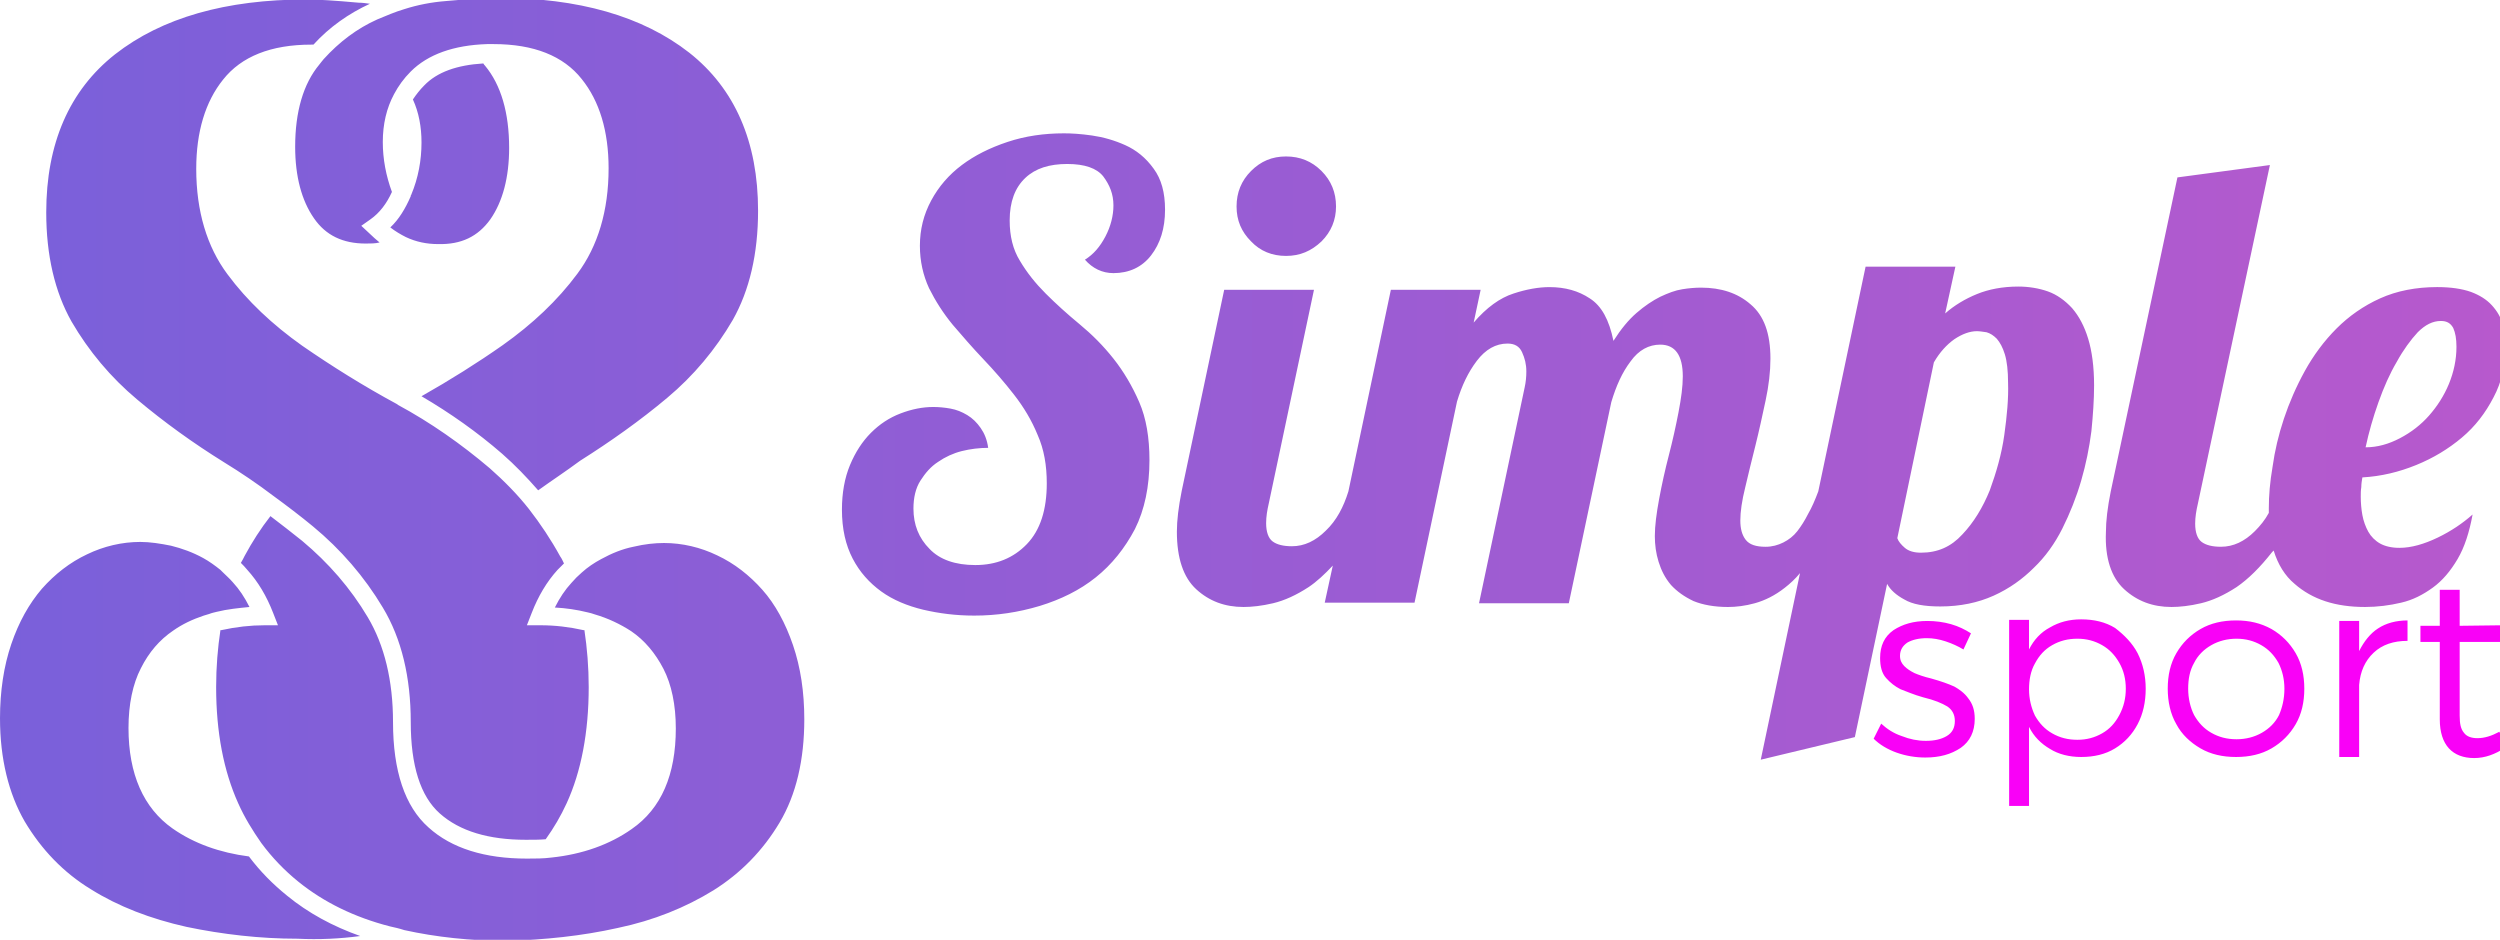 <?xml version="1.0" encoding="UTF-8" standalone="yes"?>
<svg version="1.1" id="Capa_1" xmlns="http://www.w3.org/2000/svg" xmlns:xlink="http://www.w3.org/1999/xlink" x="0px" y="0px" viewBox="0 0 465 174.8" style="enable-background:new 0 0 465 174.8;" xml:space="preserve">
  <style type="text/css">&#xD;
	.st0{fill:url(#SVGID_1_);}&#xD;
	.st1{fill:#F901F7;}&#xD;
</style>
  <linearGradient id="SVGID_1_" gradientUnits="userSpaceOnUse" x1="0" y1="87.3" x2="465.882" y2="87.3">
    <stop offset="0" style="stop-color:#7A60DA"/>
    <stop offset="1" style="stop-color:#B759CD"/>
    <stop offset="1" style="stop-color:#77C043"/>
  </linearGradient>
  <path class="st0" d="M100.1,91.2c-2.1-2.4-4.3-4.7-6.7-6.8c-4.6-4-9.7-7.6-15-10.7c5.3-3,10.4-6.2,15.1-9.5&#xD;&#xA;&#x9;c5.5-3.9,10.2-8.3,13.9-13.3c3.8-5.1,5.8-11.7,5.8-19.6c0-6.9-1.7-12.5-5-16.6c-3.4-4.3-8.9-6.5-16.4-6.5c-0.4,0-0.8,0-1.2,0&#xD;&#xA;&#x9;c-6.2,0.2-11,1.9-14.2,5.1c-1.3,1.3-2.3,2.7-3.1,4.2c-1.4,2.6-2.1,5.6-2.1,8.9c0,3.2,0.6,6.3,1.7,9.3c-1,2.2-2.3,3.9-4,5.1L67.2,42&#xD;&#xA;&#x9;l1.5,1.4c0.6,0.6,1.3,1.2,1.9,1.7c-0.8,0.2-1.7,0.2-2.6,0.2c-4.2,0-7.4-1.5-9.6-4.7c-2.3-3.3-3.5-7.8-3.5-13.3&#xD;&#xA;&#x9;c0-6.5,1.5-11.7,4.5-15.3c0.2-0.3,0.5-0.6,0.8-1c2.9-3.2,6.2-5.7,10-7.4c1.7-0.7,3.3-1.4,5-1.9c2.5-0.8,5.1-1.3,7.7-1.5&#xD;&#xA;&#x9;c4.4-0.4,7.6-0.6,9.7-0.6c15,0,26.9,3.4,35.6,10.2c8.5,6.7,12.8,16.6,12.8,29.4c0,8-1.6,14.8-4.7,20.3C133.1,65,129,69.9,124.1,74&#xD;&#xA;&#x9;c-5,4.2-10.5,8.1-16.2,11.7C105.2,87.7,102.6,89.4,100.1,91.2z M114.9,172.6c6.7-1.4,12.6-3.8,17.8-7c5.1-3.2,9.2-7.4,12.3-12.6&#xD;&#xA;&#x9;c3.1-5.2,4.6-11.7,4.6-19.2c0-5.1-0.7-9.7-2.1-13.8c-1.4-4.1-3.3-7.6-5.7-10.3c-2.4-2.7-5.2-4.9-8.4-6.4c-3.1-1.5-6.5-2.3-9.9-2.3&#xD;&#xA;&#x9;c-1.7,0-3.6,0.2-5.7,0.7c-2,0.4-4,1.2-6,2.3c-1.3,0.7-2.5,1.5-3.6,2.5c-0.7,0.6-1.3,1.2-1.9,1.9c-1.2,1.3-2.2,2.8-3.1,4.6&#xD;&#xA;&#x9;c2,0.1,4.1,0.4,6.1,0.9c0.4,0.1,0.9,0.2,1.4,0.4c2.4,0.7,4.7,1.8,6.7,3.1c2.5,1.7,4.5,4.1,6,7s2.3,6.7,2.3,11.1&#xD;&#xA;&#x9;c0,8.6-2.7,14.9-8.2,18.7c-4.1,2.9-9.2,4.7-14.9,5.3c-1.5,0.2-3.1,0.2-4.6,0.2c-7.8,0-14-1.9-18.3-5.8c-4.4-3.9-6.6-10.5-6.6-19.6&#xD;&#xA;&#x9;c0-7.7-1.6-14.3-4.7-19.5c-3.2-5.4-7.3-10.1-12.2-14.2c-1.9-1.5-3.9-3.1-5.9-4.6c-1.8,2.3-3.4,4.8-4.8,7.4c-0.2,0.4-0.4,0.8-0.7,1.3&#xD;&#xA;&#x9;c0.4,0.4,0.8,0.8,1.2,1.3c2,2.2,3.6,4.9,4.8,8l0.9,2.3h-2.5c-2.6,0-5.3,0.3-8,0.9c-0.1,0-0.1,0-0.2,0c-0.5,3.3-0.8,6.8-0.8,10.6&#xD;&#xA;&#x9;c0,8.4,1.4,15.6,4.1,21.6c1.2,2.7,2.7,5.1,4.3,7.4c2,2.7,4.3,5.1,6.9,7.2c4.7,3.8,10.4,6.6,17,8.3c0.9,0.2,1.8,0.4,2.7,0.7&#xD;&#xA;&#x9;c5.9,1.3,12.3,2,19.1,2C101.3,174.8,108.2,174.1,114.9,172.6z M91.2,40.8c2.3-3.3,3.5-7.8,3.5-13.3c0-6.5-1.5-11.7-4.5-15.3&#xD;&#xA;&#x9;c-0.1-0.1-0.2-0.2-0.3-0.4c-4.9,0.3-8.6,1.6-11,4.1c-0.8,0.8-1.5,1.7-2.1,2.6c1.1,2.4,1.6,5.1,1.6,8c0,3.3-0.6,6.6-1.9,9.7&#xD;&#xA;&#x9;c0,0.1-0.1,0.1-0.1,0.2v0.1c-1,2.3-2.2,4.3-3.8,5.8c0.9,0.7,1.9,1.3,2.9,1.8c1.9,0.9,3.9,1.3,6,1.3C85.8,45.5,88.9,44,91.2,40.8z&#xD;&#xA;&#x9; M101.5,156.1c1.5-2.1,2.8-4.3,3.9-6.7c2.7-5.9,4.1-13.2,4.1-21.6c0-3.7-0.3-7.3-0.8-10.6c-0.1,0-0.1,0-0.2,0&#xD;&#xA;&#x9;c-2.7-0.6-5.3-0.9-8-0.9H98l0.9-2.3c1.2-3.1,2.8-5.8,4.8-8c0.4-0.4,0.8-0.8,1.2-1.2c-0.2-0.4-0.4-0.9-0.7-1.3&#xD;&#xA;&#x9;c-1.7-3.1-3.7-6.1-5.8-8.8c-2.2-2.8-4.7-5.3-7.3-7.6c-5.3-4.5-11-8.5-17.1-11.8l-0.1-0.1c-6.3-3.4-12.2-7.1-17.7-10.9&#xD;&#xA;&#x9;C50.7,60.4,46,56,42.3,51c-3.8-5.1-5.8-11.7-5.8-19.6c0-6.9,1.7-12.5,5-16.6c3.4-4.3,8.9-6.5,16.4-6.5c0.1,0,0.2,0,0.4,0&#xD;&#xA;&#x9;c3-3.3,6.6-5.8,10.5-7.6c-0.7-0.1-1.4-0.2-2.1-0.2c-4.4-0.4-7.6-0.6-9.7-0.6c-15,0-26.9,3.4-35.6,10.2C12.9,16.8,8.6,26.7,8.6,39.5&#xD;&#xA;&#x9;c0,8,1.6,14.8,4.7,20.3c3.2,5.5,7.3,10.4,12.2,14.5c5,4.2,10.4,8.1,16.2,11.7c3.1,1.9,6.2,4,9.1,6.2c2.6,1.9,5.1,3.8,7.4,5.7&#xD;&#xA;&#x9;c5.2,4.3,9.6,9.4,13,15.1c3.5,5.8,5.2,13,5.2,21.3c0,8.1,1.8,13.8,5.4,17c3.7,3.3,9.1,4.9,16,4.9&#xD;&#xA;&#x9;C99.2,156.2,100.4,156.2,101.5,156.1z M67,174.1c-5.1-1.8-9.7-4.3-13.6-7.5c-2.6-2.1-5-4.5-7.1-7.3c-5.4-0.7-10.2-2.4-14.2-5.2&#xD;&#xA;&#x9;c-5.4-3.8-8.2-10.1-8.2-18.7c0-4.4,0.8-8.2,2.3-11.1c1.5-3,3.5-5.3,6-7c1.7-1.2,3.6-2.1,5.7-2.8l0,0l1-0.3c0.5-0.2,1-0.3,1.4-0.4&#xD;&#xA;&#x9;c2-0.5,4.1-0.7,6.1-0.9c-0.9-1.8-1.9-3.3-3.1-4.6c-0.6-0.7-1.3-1.3-1.9-1.9L41,106c-1-0.8-2.1-1.6-3.2-2.2c-2-1.1-4-1.8-6-2.3&#xD;&#xA;&#x9;c-2-0.4-3.9-0.7-5.7-0.7c-3.4,0-6.8,0.8-9.9,2.3c-3.2,1.5-6,3.7-8.4,6.4c-2.4,2.8-4.3,6.2-5.7,10.3c-1.4,4.1-2.1,8.8-2.1,13.8&#xD;&#xA;&#x9;c0,7.5,1.6,14,4.6,19.2c3.1,5.2,7.2,9.5,12.3,12.6c5.1,3.2,11.1,5.5,17.8,7c6.7,1.4,13.7,2.2,20.6,2.2&#xD;&#xA;&#x9;C59.4,174.8,63.3,174.6,67,174.1z M209.3,27c-2-0.9-4.1-1.5-6.2-1.8c-2.1-0.3-3.8-0.4-5.2-0.4c-3.7,0-7.2,0.5-10.5,1.6&#xD;&#xA;&#x9;c-3.3,1.1-6.1,2.5-8.5,4.3c-2.4,1.8-4.3,4-5.7,6.6c-1.4,2.6-2.1,5.4-2.1,8.4c0,2.9,0.6,5.5,1.7,7.9c1.2,2.4,2.6,4.6,4.4,6.8&#xD;&#xA;&#x9;c1.8,2.1,3.7,4.3,5.7,6.4c2,2.1,4,4.4,5.7,6.6c1.8,2.3,3.3,4.8,4.4,7.5c1.2,2.7,1.7,5.7,1.7,9c0,4.9-1.2,8.7-3.7,11.3&#xD;&#xA;&#x9;c-2.5,2.6-5.7,3.9-9.6,3.9c-3.7,0-6.6-1-8.5-3c-2-2-3-4.5-3-7.5c0-2,0.4-3.8,1.3-5.2c0.9-1.4,1.9-2.6,3.3-3.5c1.3-0.9,2.8-1.6,4.4-2&#xD;&#xA;&#x9;c1.6-0.4,3.3-0.6,4.9-0.6c-0.2-1.5-0.7-2.7-1.4-3.7c-0.7-1-1.5-1.8-2.5-2.4c-1-0.6-2-1-3.1-1.2c-1.1-0.2-2.2-0.3-3.2-0.3&#xD;&#xA;&#x9;c-2,0-4,0.4-6.1,1.2c-2.1,0.8-3.9,2-5.5,3.6c-1.6,1.6-2.9,3.6-3.9,6c-1,2.4-1.5,5.2-1.5,8.3c0,3.6,0.7,6.6,2,9.1&#xD;&#xA;&#x9;c1.3,2.5,3.1,4.5,5.3,6.1c2.2,1.6,4.9,2.7,7.8,3.4c3,0.7,6.1,1.1,9.5,1.1c4.2,0,8.2-0.6,12.2-1.8c3.9-1.2,7.4-2.9,10.4-5.3&#xD;&#xA;&#x9;c3-2.4,5.4-5.4,7.3-9c1.8-3.6,2.7-7.9,2.7-12.8c0-4.2-0.6-7.8-1.9-10.8c-1.3-3-2.9-5.7-4.8-8.1c-1.9-2.4-4-4.5-6.3-6.4&#xD;&#xA;&#x9;c-2.3-1.9-4.4-3.8-6.3-5.7c-1.9-1.9-3.5-3.9-4.8-6.1c-1.3-2.1-1.9-4.6-1.9-7.5c0-3.5,1-6.1,2.9-7.9c1.9-1.8,4.5-2.6,7.8-2.6&#xD;&#xA;&#x9;c3.3,0,5.5,0.8,6.7,2.3c1.2,1.6,1.9,3.3,1.9,5.4c0,1.9-0.5,3.9-1.5,5.8c-1,1.9-2.2,3.3-3.8,4.3c1.4,1.6,3.2,2.5,5.3,2.5&#xD;&#xA;&#x9;c2.9,0,5.3-1.1,7-3.3c1.7-2.2,2.6-5,2.6-8.5c0-3.2-0.7-5.7-2.1-7.6C213.1,29.3,211.3,27.9,209.3,27z M239.2,47.6&#xD;&#xA;&#x9;c2.6,0,4.7-0.9,6.6-2.7c1.8-1.8,2.7-4,2.7-6.5c0-2.6-0.9-4.8-2.7-6.6c-1.8-1.8-4-2.7-6.6-2.7c-2.6,0-4.7,0.9-6.5,2.7&#xD;&#xA;&#x9;c-1.8,1.8-2.7,4-2.7,6.6c0,2.6,0.9,4.7,2.7,6.5C234.4,46.7,236.6,47.6,239.2,47.6z M383.6,98.3c1.4-2.8,2.6-5.8,3.5-8.9&#xD;&#xA;&#x9;c0.9-3.1,1.5-6.1,1.9-9.2c0.3-3,0.5-5.9,0.5-8.5c0-3.5-0.4-6.4-1.1-8.7c-0.7-2.3-1.7-4.2-3-5.7c-1.3-1.4-2.8-2.5-4.5-3.1&#xD;&#xA;&#x9;c-1.7-0.6-3.6-0.9-5.5-0.9c-2.9,0-5.5,0.5-7.7,1.4c-2.2,0.9-4.2,2.1-5.9,3.6l1.9-8.7h-16.7l-8.8,41.8h0c-0.6,1.6-1.2,3-1.9,4.2&#xD;&#xA;&#x9;c-0.6,1.2-1.3,2.3-2,3.2c-0.7,0.9-1.6,1.6-2.6,2.1c-1,0.5-2.1,0.8-3.3,0.8c-1.8,0-3-0.4-3.7-1.3c-0.7-0.9-1-2.1-1-3.6&#xD;&#xA;&#x9;c0-1.6,0.3-3.7,0.9-6.1c0.6-2.5,1.2-5.1,1.9-7.8c0.7-2.8,1.3-5.6,1.9-8.4c0.6-2.8,0.9-5.4,0.9-7.8c0-4.7-1.2-8-3.7-10.1&#xD;&#xA;&#x9;c-2.4-2.1-5.5-3.1-9.2-3.1c-1.1,0-2.3,0.1-3.5,0.3c-1.3,0.2-2.6,0.7-4.1,1.4c-1.4,0.7-2.9,1.7-4.4,3c-1.5,1.3-2.9,3-4.3,5.2&#xD;&#xA;&#x9;c-0.8-3.9-2.2-6.5-4.4-7.9c-2.1-1.4-4.6-2.1-7.5-2.1c-2,0-4.3,0.4-6.7,1.2c-2.5,0.8-5,2.6-7.4,5.4l1.3-6.1h-16.7l-7.9,37.5&#xD;&#xA;&#x9;c-0.9,2.9-2.2,5.4-4.2,7.3c-1.9,1.9-4,2.9-6.3,2.9c-1.6,0-2.8-0.3-3.6-0.9c-0.8-0.6-1.2-1.8-1.2-3.4c0-1.2,0.2-2.4,0.5-3.7l8.4-39.7&#xD;&#xA;&#x9;h-16.7l-7.9,37.4c-0.6,3-0.9,5.5-0.9,7.6c0,4.9,1.2,8.5,3.6,10.7c2.4,2.2,5.3,3.3,8.8,3.3c1.5,0,3.4-0.2,5.5-0.7&#xD;&#xA;&#x9;c2.1-0.5,4.3-1.5,6.6-3c1.5-1,3-2.4,4.5-4l-1.5,6.9h16.7l7.9-37.4c0.9-3,2.1-5.5,3.7-7.6c1.6-2.1,3.5-3.2,5.7-3.2&#xD;&#xA;&#x9;c1.3,0,2.2,0.5,2.7,1.6c0.5,1.1,0.8,2.2,0.8,3.6c0,1-0.1,2-0.3,2.9l-8.5,40.2h16.7l7.9-37.4c0.9-3,2-5.5,3.6-7.6&#xD;&#xA;&#x9;c1.5-2.1,3.4-3.1,5.5-3.1c2.8,0,4.2,2,4.2,5.9c0,1.9-0.3,4.1-0.8,6.7c-0.5,2.6-1.1,5.3-1.8,8c-0.7,2.7-1.3,5.4-1.8,8.1&#xD;&#xA;&#x9;c-0.5,2.7-0.8,5-0.8,6.9c0,1.6,0.2,3.2,0.7,4.8c0.5,1.6,1.2,3,2.3,4.3c1.1,1.2,2.5,2.2,4.2,3c1.7,0.7,3.9,1.1,6.4,1.1&#xD;&#xA;&#x9;c1.5,0,3.2-0.2,5-0.7c1.8-0.5,3.7-1.4,5.6-2.9c0.9-0.7,1.9-1.6,2.8-2.7l-7.3,34.7l17.5-4.2l6-28.5c0.6,1.1,1.7,2.1,3.2,2.9&#xD;&#xA;&#x9;c1.5,0.9,3.7,1.3,6.7,1.3c3.7,0,7-0.7,9.9-2c2.9-1.3,5.4-3.1,7.5-5.2C380.4,103.6,382.2,101.1,383.6,98.3z M372.8,80.9&#xD;&#xA;&#x9;c-0.5,3.6-1.5,7-2.7,10.3c-1.3,3.2-3,6-5.1,8.2c-2.1,2.3-4.6,3.4-7.7,3.4c-1.3,0-2.3-0.3-3-0.9c-0.7-0.6-1.2-1.2-1.4-1.8l6.8-32.7&#xD;&#xA;&#x9;c1.1-1.9,2.4-3.3,3.8-4.3c1.5-1,2.9-1.5,4.2-1.5c0.5,0,1.1,0.1,1.8,0.2c0.7,0.2,1.3,0.6,1.9,1.2c0.6,0.7,1.1,1.6,1.5,2.9&#xD;&#xA;&#x9;c0.4,1.3,0.6,3.1,0.6,5.3C373.6,74.1,373.3,77.3,372.8,80.9z M395.1,109.6c2.4,2.2,5.3,3.3,8.8,3.3c1.5,0,3.4-0.2,5.5-0.7&#xD;&#xA;&#x9;c2.1-0.5,4.3-1.5,6.6-3c2.2-1.5,4.4-3.7,6.6-6.5c0.1-0.1,0.2-0.2,0.3-0.3c0.8,2.6,2.1,4.7,3.9,6.2c3.3,2.9,7.6,4.3,13.1,4.3&#xD;&#xA;&#x9;c2.3,0,4.6-0.3,6.7-0.8c2.2-0.5,4.1-1.5,5.9-2.8c1.8-1.3,3.3-3.1,4.6-5.3c1.3-2.2,2.2-5,2.8-8.3c-1.8,1.6-4,3.1-6.5,4.3&#xD;&#xA;&#x9;c-2.5,1.2-4.9,1.9-7.1,1.9c-1.5,0-2.7-0.3-3.6-0.8c-0.9-0.5-1.7-1.3-2.2-2.2c-0.5-0.9-0.9-2-1.1-3.1c-0.2-1.1-0.3-2.3-0.3-3.4&#xD;&#xA;&#x9;c0-0.6,0-1.2,0.1-1.8c0-0.6,0.1-1.2,0.2-1.8c3.5-0.2,6.8-1,10-2.3c3.2-1.3,6-3,8.5-5.1c2.5-2.1,4.4-4.6,5.9-7.5&#xD;&#xA;&#x9;c1.5-2.8,2.2-5.9,2.2-9.3c0-1.5-0.2-2.9-0.5-4.2c-0.3-1.3-1-2.5-2-3.6c-1-1.1-2.3-1.9-3.9-2.5c-1.7-0.6-3.8-0.9-6.3-0.9&#xD;&#xA;&#x9;c-3.9,0-7.5,0.7-10.6,2.1c-3.1,1.4-5.8,3.3-8.1,5.6c-2.3,2.3-4.3,5-5.9,7.9c-1.6,2.9-2.9,5.9-3.9,8.9c-1,3-1.7,6-2.1,8.9&#xD;&#xA;&#x9;c-0.5,2.9-0.7,5.4-0.7,7.7c0,0.3,0,0.6,0,0.9c-0.7,1.3-1.6,2.4-2.6,3.4c-1.9,1.9-4,2.9-6.3,2.9c-1.6,0-2.8-0.3-3.6-0.9&#xD;&#xA;&#x9;c-0.8-0.6-1.2-1.8-1.2-3.4c0-1.2,0.2-2.4,0.5-3.7l13.4-63l-17.2,2.3l-12.4,58.4c-0.6,3-0.9,5.5-0.9,7.6&#xD;&#xA;&#x9;C391.5,103.8,392.7,107.4,395.1,109.6z M442.4,74.8c1-2.8,2.1-5.3,3.4-7.5c1.2-2.2,2.6-4.1,3.9-5.5c1.4-1.4,2.8-2.1,4.3-2.1&#xD;&#xA;&#x9;c1.1,0,1.8,0.4,2.3,1.3c0.4,0.9,0.6,2,0.6,3.5c0,2.4-0.5,4.7-1.4,6.9c-0.9,2.2-2.2,4.2-3.7,5.9c-1.5,1.7-3.3,3.1-5.4,4.2&#xD;&#xA;&#x9;c-2.1,1.1-4.2,1.7-6.4,1.7C440.6,80.4,441.4,77.6,442.4,74.8z"/>
  <path class="st1" d="M366.1,129.9c0.8,1,1.2,2.2,1.2,3.8c0,2.4-0.9,4.2-2.6,5.4c-1.8,1.2-3.9,1.8-6.6,1.8c-1.8,0-3.6-0.3-5.3-0.9&#xD;&#xA;&#x9;c-1.7-0.6-3.2-1.5-4.3-2.6l1.4-2.8c1.1,1,2.3,1.8,3.8,2.3c1.5,0.6,3,0.9,4.5,0.9c1.6,0,2.9-0.3,3.9-0.9c1-0.6,1.5-1.5,1.5-2.8&#xD;&#xA;&#x9;c0-1.2-0.5-2.1-1.4-2.7c-1-0.6-2.4-1.2-4.5-1.7c-1.8-0.5-3.1-1.1-4.2-1.5c-1-0.5-1.9-1.2-2.7-2.1c-0.8-0.9-1.1-2.2-1.1-3.7&#xD;&#xA;&#x9;c0-2.3,0.8-4,2.5-5.2c1.7-1.1,3.7-1.7,6.3-1.7c1.5,0,3,0.2,4.4,0.6c1.4,0.4,2.6,1,3.7,1.7l-1.4,3c-1-0.6-2.1-1.1-3.3-1.5&#xD;&#xA;&#x9;c-1.2-0.4-2.4-0.6-3.5-0.6c-1.5,0-2.7,0.3-3.6,0.8c-0.9,0.6-1.4,1.4-1.4,2.5c0,0.8,0.3,1.4,0.8,1.9c0.5,0.5,1.1,0.9,1.9,1.3&#xD;&#xA;&#x9;c0.7,0.3,1.8,0.7,3.1,1c1.8,0.5,3.2,1,4.3,1.5C364.4,128.2,365.4,128.9,366.1,129.9z M397.6,121.5c1,2,1.5,4.2,1.5,6.6&#xD;&#xA;&#x9;c0,2.5-0.5,4.7-1.5,6.6c-1,1.9-2.4,3.4-4.2,4.5c-1.8,1.1-3.9,1.6-6.3,1.6c-2.2,0-4.2-0.5-5.8-1.5c-1.7-1-3-2.3-3.9-4.1v14.7h-3.7&#xD;&#xA;&#x9;v-34.6h3.7v5.5c0.9-1.8,2.2-3.2,3.9-4.1c1.7-1,3.6-1.5,5.8-1.5c2.4,0,4.5,0.5,6.3,1.6C395.1,118.1,396.6,119.6,397.6,121.5z&#xD;&#xA;&#x9; M395.4,128.1c0-1.8-0.4-3.4-1.2-4.8c-0.8-1.4-1.8-2.5-3.2-3.3c-1.4-0.8-2.9-1.2-4.6-1.2c-1.8,0-3.3,0.4-4.7,1.2&#xD;&#xA;&#x9;c-1.4,0.8-2.4,1.9-3.2,3.4c-0.8,1.4-1.1,3.1-1.1,4.8c0,1.8,0.4,3.4,1.1,4.9c0.8,1.4,1.8,2.5,3.2,3.3c1.4,0.8,2.9,1.2,4.7,1.2&#xD;&#xA;&#x9;c1.7,0,3.2-0.4,4.6-1.2c1.4-0.8,2.4-1.9,3.2-3.4C395,131.5,395.4,129.9,395.4,128.1z M427,121.5c1.1,1.9,1.6,4.1,1.6,6.6&#xD;&#xA;&#x9;c0,2.5-0.5,4.7-1.6,6.6c-1.1,1.9-2.6,3.4-4.5,4.5c-1.9,1.1-4.1,1.6-6.6,1.6c-2.5,0-4.7-0.5-6.6-1.6c-1.9-1.1-3.5-2.6-4.5-4.5&#xD;&#xA;&#x9;c-1.1-1.9-1.6-4.2-1.6-6.6c0-2.5,0.5-4.7,1.6-6.6c1.1-1.9,2.6-3.4,4.5-4.5c1.9-1.1,4.1-1.6,6.6-1.6c2.5,0,4.6,0.5,6.6,1.6&#xD;&#xA;&#x9;C424.4,118.1,425.9,119.6,427,121.5z M424.9,128.1c0-1.8-0.4-3.4-1.1-4.8c-0.8-1.4-1.8-2.5-3.2-3.3c-1.4-0.8-2.9-1.2-4.6-1.2&#xD;&#xA;&#x9;c-1.7,0-3.3,0.4-4.7,1.2c-1.4,0.8-2.5,1.9-3.2,3.3c-0.8,1.4-1.1,3-1.1,4.8c0,1.8,0.4,3.5,1.1,4.9c0.8,1.4,1.8,2.5,3.2,3.3&#xD;&#xA;&#x9;c1.4,0.8,2.9,1.2,4.7,1.2c1.7,0,3.3-0.4,4.7-1.2c1.4-0.8,2.5-1.9,3.2-3.3C424.5,131.6,424.9,130,424.9,128.1z M438.8,121.1v-5.6&#xD;&#xA;&#x9;h-3.7v25.3h3.7v-13.4c0.2-2.5,1.1-4.5,2.7-6c1.6-1.5,3.7-2.2,6.3-2.2v-3.8c-2.1,0-4,0.5-5.5,1.5&#xD;&#xA;&#x9;C440.9,117.8,439.7,119.3,438.8,121.1z M460.8,137.3c-1.1,0-2-0.3-2.5-1c-0.6-0.7-0.8-1.7-0.8-3.2v-13.7h8v-3.1l-8,0.1v-6.7h-3.7&#xD;&#xA;&#x9;v6.7h-3.6v3h3.6v14.4c0,2.4,0.6,4.2,1.7,5.4s2.7,1.8,4.7,1.8c2,0,3.9-0.7,5.7-1.9l-1-3C463.4,136.9,462.1,137.3,460.8,137.3z"/>
</svg>